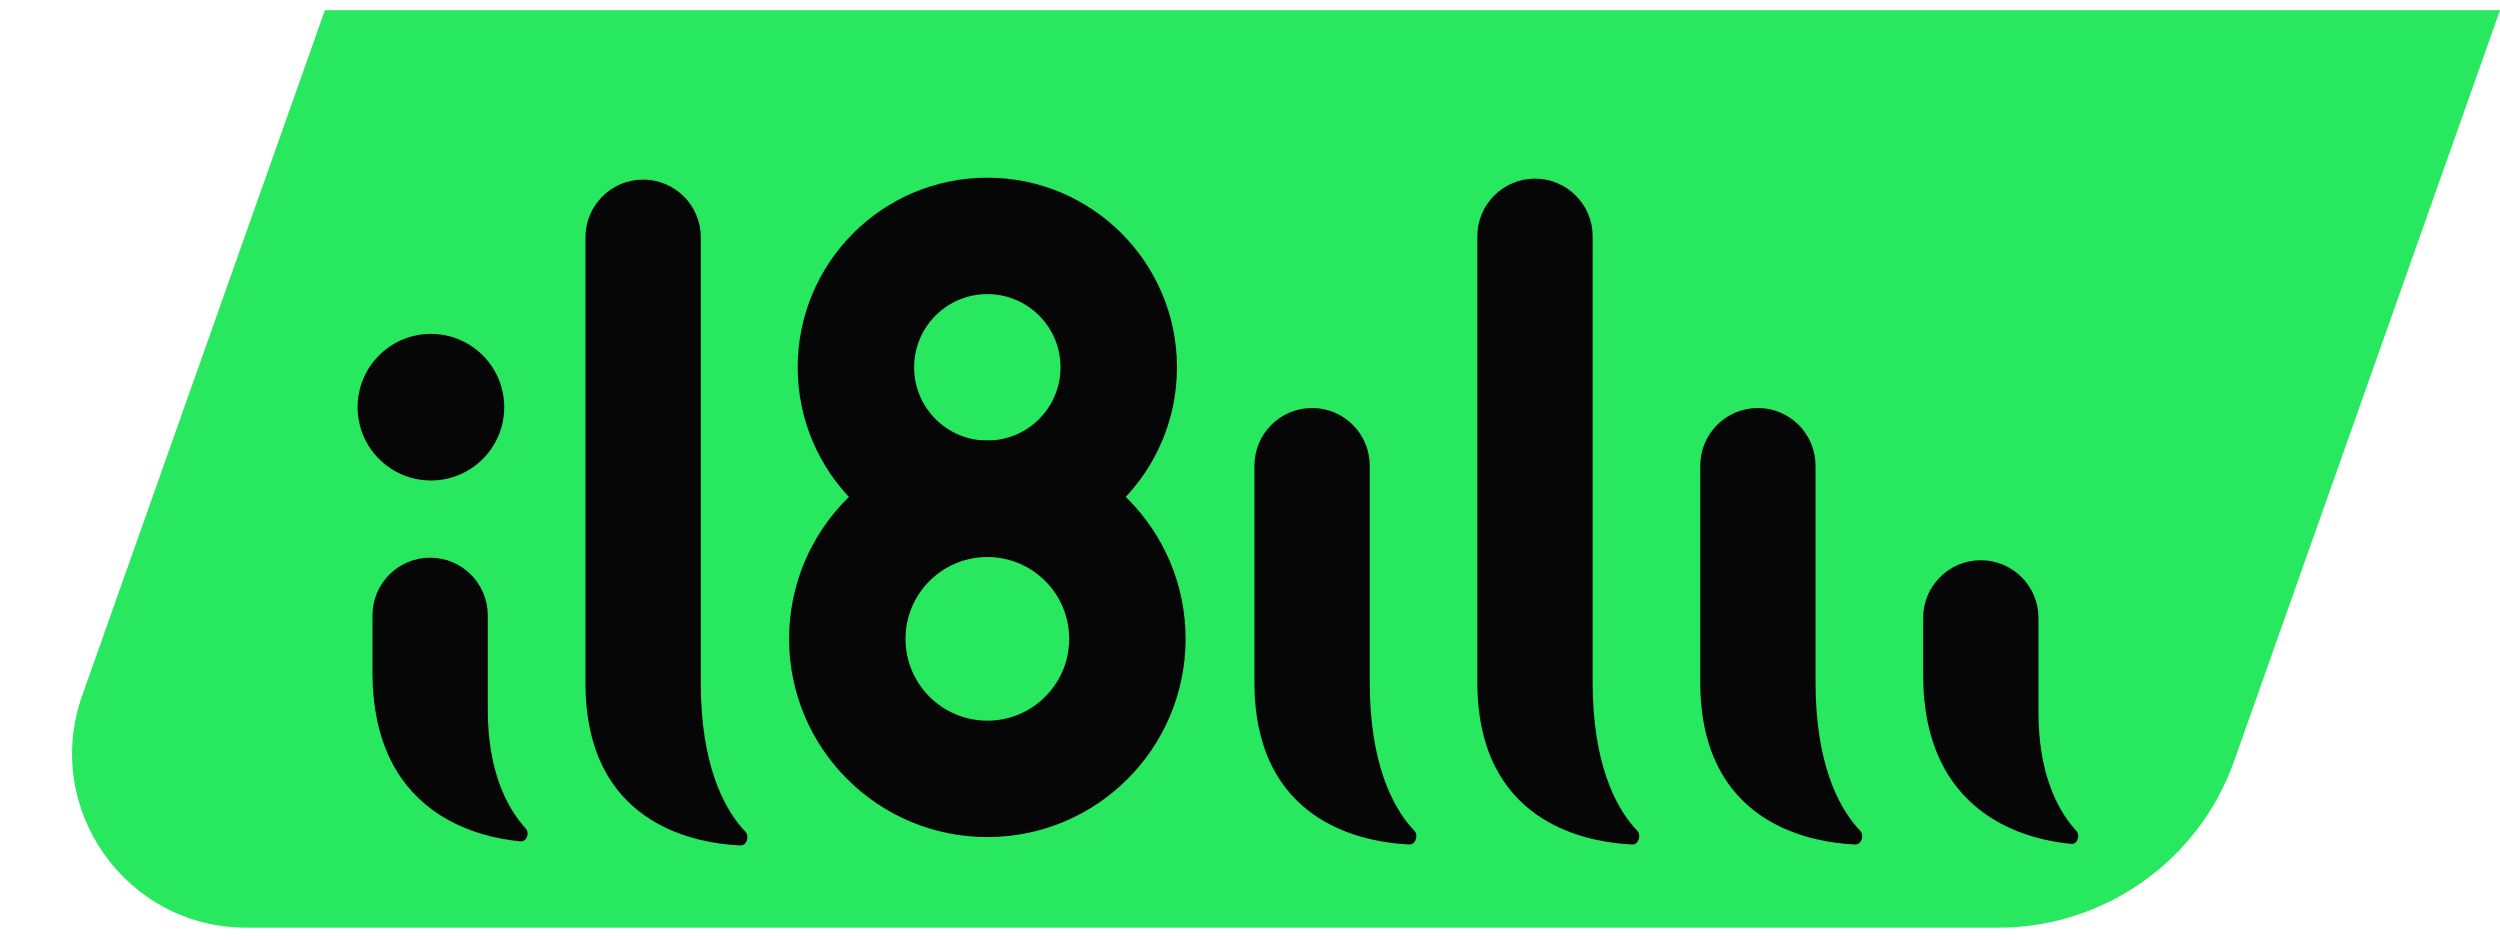<svg width="109" height="41" viewBox="0 0 109 41" fill="none" xmlns="http://www.w3.org/2000/svg">
<path d="M97.408 33.18C95.866 37.535 91.747 40.446 87.127 40.446H10.736C5.498 40.446 1.835 35.264 3.584 30.326L14.165 0.446H109L97.408 33.18Z" fill="#27E85E"/>
<path d="M28.041 7.962C29.356 7.962 30.423 9.029 30.423 10.345V29.778C30.423 33.365 31.441 35.251 32.247 36.18L32.405 36.352C32.454 36.403 32.471 36.5 32.44 36.598C32.407 36.695 32.348 36.734 32.297 36.732L31.885 36.704C30.863 36.613 29.437 36.321 28.209 35.467C26.814 34.497 25.658 32.791 25.658 29.778V10.345C25.658 9.029 26.726 7.962 28.041 7.962Z" fill="#060606" stroke="#060606" stroke-width="0.263"/>
<path fill-rule="evenodd" clip-rule="evenodd" d="M43.047 19.206C44.81 19.206 46.239 17.777 46.239 16.015C46.239 14.252 44.81 12.823 43.047 12.823C41.284 12.823 39.856 14.252 39.856 16.015C39.856 17.777 41.284 19.206 43.047 19.206ZM43.047 24.282C47.614 24.282 51.316 20.581 51.316 16.015C51.316 11.449 47.614 7.747 43.047 7.747C38.481 7.747 34.779 11.449 34.779 16.015C34.779 20.581 38.481 24.282 43.047 24.282Z" fill="#060606"/>
<path fill-rule="evenodd" clip-rule="evenodd" d="M43.048 31.421C45.019 31.421 46.616 29.824 46.616 27.854C46.616 25.884 45.019 24.287 43.048 24.287C41.078 24.287 39.481 25.884 39.481 27.854C39.481 29.824 41.078 31.421 43.048 31.421ZM43.048 36.497C47.822 36.497 51.692 32.628 51.692 27.854C51.692 23.08 47.822 19.21 43.048 19.21C38.274 19.21 34.404 23.08 34.404 27.854C34.404 32.628 38.274 36.497 43.048 36.497Z" fill="#060606"/>
<path d="M18.754 24.446C20.069 24.447 21.136 25.514 21.136 26.829V30.939C21.136 33.661 21.988 35.227 22.689 36.053L22.825 36.208C22.873 36.26 22.888 36.352 22.855 36.438C22.823 36.525 22.767 36.558 22.715 36.554L22.319 36.508C21.339 36.372 19.978 36.017 18.807 35.11C17.474 34.08 16.371 32.324 16.371 29.317V26.829C16.371 25.514 17.438 24.446 18.754 24.446Z" fill="#060606" stroke="#060606" stroke-width="0.263"/>
<path d="M18.788 14.623C20.517 14.623 21.919 16.025 21.919 17.753C21.919 19.482 20.517 20.883 18.788 20.883C17.059 20.883 15.657 19.482 15.657 17.753C15.657 16.025 17.059 14.623 18.788 14.623Z" fill="#060606" stroke="#060606" stroke-width="0.132"/>
<path d="M57.207 17.92C58.522 17.92 59.589 18.987 59.589 20.303V29.736C59.589 33.323 60.607 35.209 61.413 36.138L61.571 36.31C61.62 36.361 61.638 36.458 61.605 36.556C61.573 36.653 61.514 36.693 61.463 36.69L61.051 36.662C60.029 36.571 58.603 36.279 57.375 35.425C55.98 34.455 54.824 32.749 54.824 29.736V20.303C54.824 18.987 55.892 17.92 57.207 17.92Z" fill="#060606" stroke="#060606" stroke-width="0.263"/>
<path d="M66.926 7.92C68.241 7.92 69.308 8.987 69.308 10.303V29.736C69.308 33.323 70.326 35.209 71.132 36.138L71.29 36.31C71.339 36.361 71.356 36.458 71.324 36.556C71.292 36.653 71.233 36.693 71.182 36.69L70.769 36.662C69.747 36.571 68.321 36.279 67.094 35.425C65.699 34.455 64.543 32.749 64.543 29.736V10.303C64.543 8.987 65.61 7.92 66.926 7.92Z" fill="#060606" stroke="#060606" stroke-width="0.263"/>
<path d="M76.644 17.92C77.96 17.92 79.026 18.987 79.026 20.303V29.736C79.026 33.323 80.045 35.209 80.851 36.138L81.009 36.31C81.058 36.361 81.075 36.458 81.043 36.556C81.011 36.653 80.951 36.693 80.9 36.69L80.488 36.662C79.466 36.571 78.04 36.279 76.812 35.425C75.418 34.455 74.262 32.749 74.262 29.736V20.303C74.262 18.987 75.329 17.92 76.644 17.92Z" fill="#060606" stroke="#060606" stroke-width="0.263"/>
<path d="M86.363 24.557C87.679 24.557 88.745 25.624 88.745 26.939V31.049C88.745 33.771 89.598 35.338 90.298 36.163L90.435 36.318C90.483 36.37 90.497 36.462 90.465 36.549C90.433 36.635 90.376 36.669 90.324 36.664L89.929 36.618C88.949 36.482 87.587 36.127 86.416 35.221C85.084 34.19 83.981 32.434 83.981 29.428V26.939C83.981 25.624 85.048 24.557 86.363 24.557Z" fill="#060606" stroke="#060606" stroke-width="0.263"/>
</svg>
